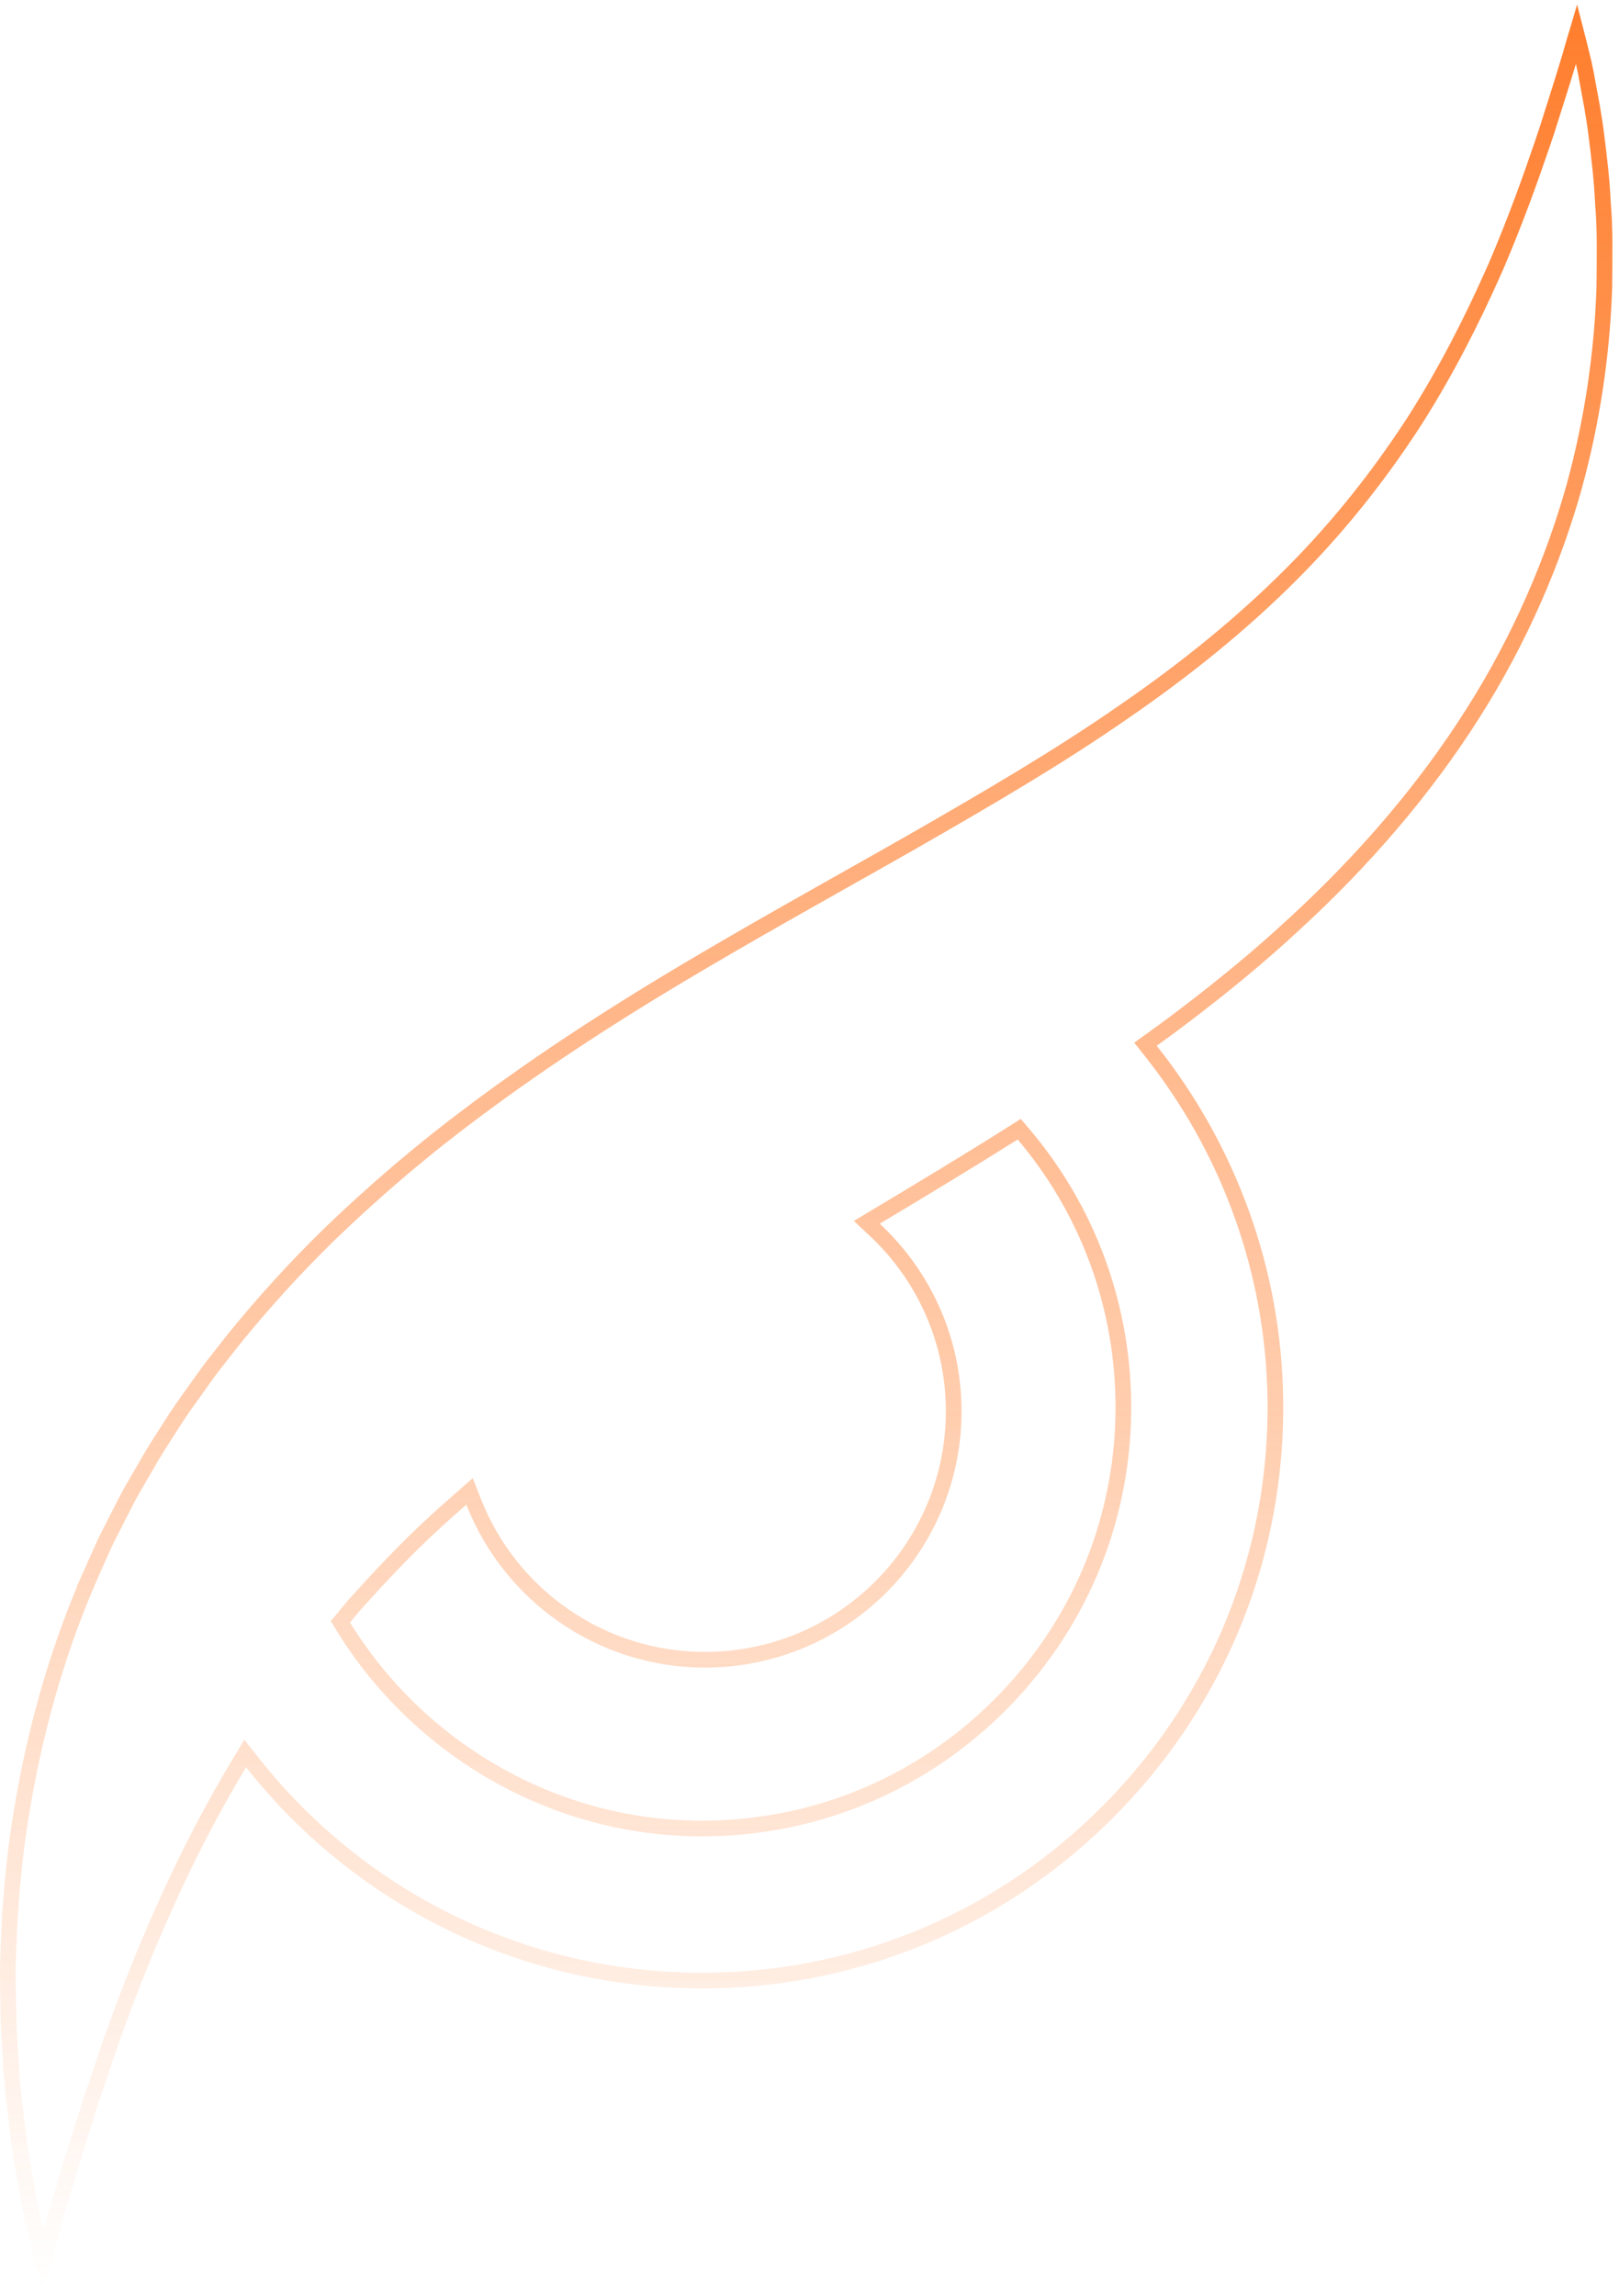 <svg width="189" height="268" viewBox="0 0 189 268" fill="none" xmlns="http://www.w3.org/2000/svg">
<path d="M5.225 263.168V263.167C5.575 261.923 6.008 260.39 6.513 258.588L6.517 258.575L6.522 258.561C7.078 256.797 7.673 254.782 8.317 252.545L8.319 252.536L8.323 252.526C9.019 250.298 9.79 247.829 10.631 245.144L10.637 245.124L10.645 245.104C11.121 243.799 11.562 242.439 12.033 241.011C12.499 239.597 12.993 238.127 13.57 236.625V236.625C15.705 230.612 18.415 224.059 21.689 217.313L21.691 217.309C23.559 213.507 25.64 209.648 27.942 205.812L28.625 204.673L29.446 205.716C41.123 220.543 58.797 230.099 78.504 231.094H78.505C79.657 231.153 80.82 231.184 81.963 231.184C82.274 231.184 82.58 231.182 82.885 231.176H82.889C100.736 230.931 117.433 223.73 129.914 210.9C142.394 198.07 149.129 181.182 148.883 163.335C148.672 148.136 143.309 133.952 134.319 122.642L133.721 121.889L134.501 121.329C134.702 121.185 134.895 121.046 135.089 120.905H135.09C136.203 120.1 137.306 119.285 138.4 118.444L138.404 118.441C142.79 115.106 147.071 111.6 151.103 107.847L151.109 107.842C159.216 100.416 166.395 92.05 171.934 83.282L171.936 83.28C177.503 74.525 181.346 65.405 183.743 56.898C185.949 48.883 186.936 41.406 187.238 34.798L187.289 33.488C187.314 29.96 187.389 26.799 187.134 23.869L187.132 23.849L187.131 23.83C187.002 20.894 186.663 18.217 186.356 15.782V15.777C186.067 13.385 185.635 11.272 185.289 9.392L185.289 9.385L185.288 9.377C185.061 8.017 184.765 6.826 184.499 5.766L184.248 4.755C184.18 4.48 184.111 4.22 184.048 3.974C183.976 4.217 183.898 4.474 183.819 4.746H183.818C183.118 7.237 181.974 10.847 180.562 15.287L180.56 15.294L180.558 15.301L179.98 17.009C178.59 21.085 176.901 25.788 174.742 30.845L174.739 30.853L174.259 31.938C171.831 37.386 168.892 43.215 165.22 49.002L165.216 49.006L164.463 50.159C160.909 55.531 156.75 60.844 151.87 65.882L150.812 66.957C145.12 72.677 138.528 78.051 131.07 83.169C123.665 88.32 115.342 93.182 106.609 98.193L106.607 98.195L103.29 100.078C95.505 104.483 87.392 108.991 79.168 113.907C69.809 119.51 60.35 125.711 51.405 132.746C47.496 135.841 43.706 139.117 40.068 142.54L38.518 144.015C34.438 147.982 30.611 152.212 27.087 156.576L24.485 159.907C23.691 161.016 22.849 162.197 22.065 163.292L22.059 163.299L21.465 164.132C21.075 164.692 20.696 165.26 20.324 165.833L19.769 166.698C19.012 167.904 18.277 168.99 17.6 170.155C16.921 171.326 16.232 172.518 15.56 173.677L15.557 173.682L15.312 174.109C15.072 174.537 14.847 174.969 14.623 175.407L13.707 177.2C13.091 178.446 12.489 179.512 11.977 180.687L11.974 180.694C11.443 181.887 10.915 183.07 10.39 184.248H10.391C6.324 193.642 3.921 202.945 2.523 211.476L2.522 211.48L2.268 213.07C1.789 216.235 1.48 219.305 1.259 222.257L1.156 223.723C1.087 225.183 1.02 226.606 0.966 227.997L0.918 229.381C0.919 231.209 0.932 232.973 0.976 234.677V234.697C0.984 236.385 1.101 238.017 1.197 239.629V239.631C1.287 241.218 1.385 242.732 1.531 244.177C1.891 247.153 2.147 249.775 2.553 252.169V252.171C2.959 254.592 3.343 256.723 3.714 258.559C4.083 260.368 4.49 261.873 4.806 263.154C4.874 263.423 4.941 263.679 5.003 263.92C5.073 263.683 5.149 263.433 5.225 263.168ZM81.922 213.435C64.489 213.433 48.825 204.043 40.083 189.873L39.735 189.307L40.164 188.8C40.565 188.328 41.058 187.707 41.499 187.197L41.513 187.181C44.347 184.05 47.273 180.893 50.536 177.898V177.897C51.606 176.891 52.741 175.911 53.834 174.948L54.815 174.083L55.291 175.3C59.553 186.182 70.145 193.735 82.281 193.735H82.284C82.91 193.737 83.54 193.716 84.176 193.675C100.169 192.645 112.3 178.844 111.272 162.851C110.776 155.159 107.307 148.383 102.077 143.507L101.188 142.678L102.231 142.052C107.539 138.87 112.923 135.631 118.308 132.231L118.98 131.806L119.495 132.413C126.677 140.876 130.973 151.766 131.136 163.579C131.317 176.695 126.364 189.109 117.2 198.531C108.03 207.956 95.756 213.248 82.64 213.429H82.641L81.922 213.435Z" stroke="url(#paint0_linear_1_60)" stroke-width="1.83"/>
<defs>
<linearGradient id="paint0_linear_1_60" x1="94.119" y1="0.677" x2="94.119" y2="267.232" gradientUnits="userSpaceOnUse">
<stop stop-color="#FF7E2D"/>
<stop offset="1" stop-color="#FF7E2D" stop-opacity="0"/>
</linearGradient>
</defs>
</svg>
